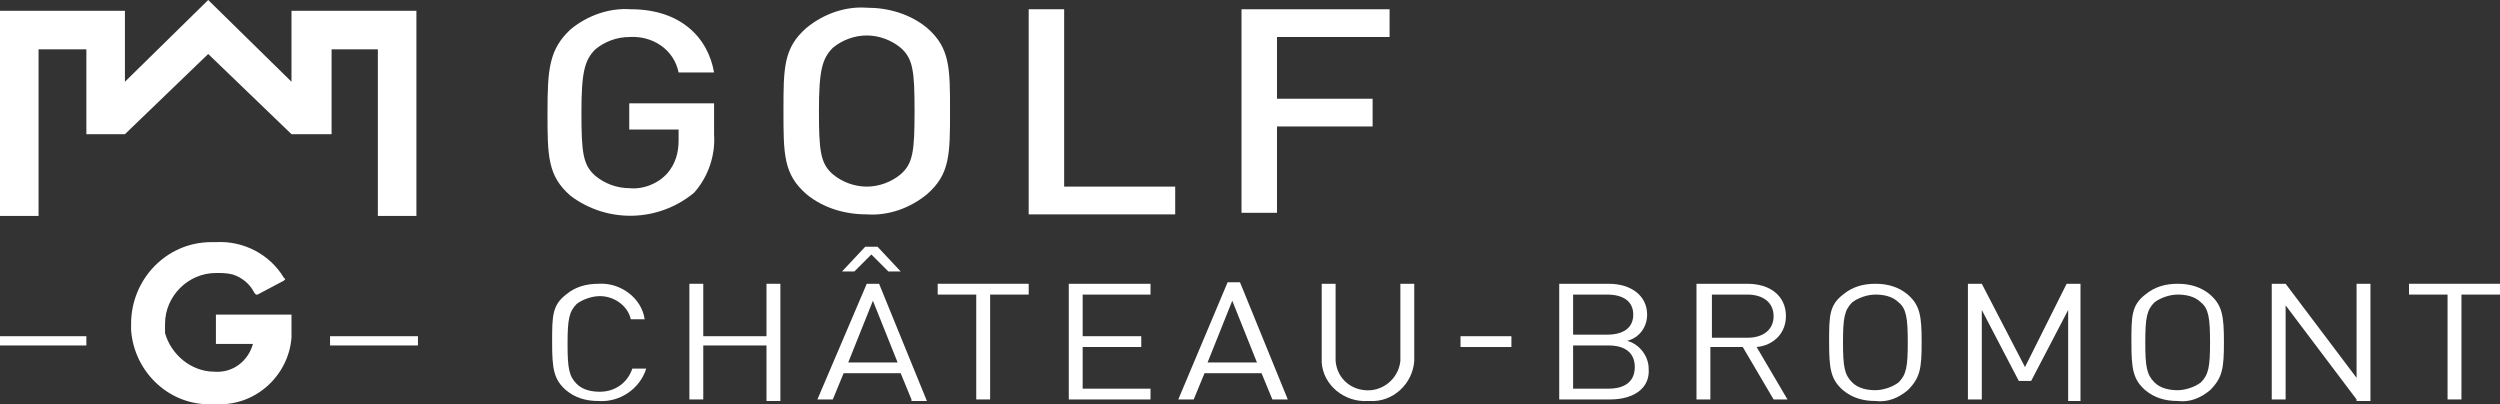 <?xml version="1.0" encoding="utf-8"?>
<!-- Generator: Adobe Illustrator 21.0.2, SVG Export Plug-In . SVG Version: 6.00 Build 0)  -->
<svg version="1.1" id="Calque_1" xmlns="http://www.w3.org/2000/svg" xmlns:xlink="http://www.w3.org/1999/xlink" x="0px" y="0px"
	 viewBox="0 0 162.1 26.2" style="enable-background:new 0 0 162.1 26.2;" xml:space="preserve">
<rect x="0" y="0" width="162.1" height="26.2" fill="#333333" stroke="none"/>
<style type="text/css">
	.st0{fill:#FFFFFF;}
</style>
<title>dcb-golf</title>
<polygon class="st0" points="27,14 24.5,14 24.5,3.2 21.5,3.2 21.5,8.7 18.9,8.7 13.5,3.5 8.1,8.7 5.6,8.7 5.6,3.2 2.5,3.2 2.5,14 
	0,14 0,0.7 8.1,0.7 8.1,5.3 13.5,0 18.9,5.3 18.9,0.7 27,0.7 "/>
<path class="st0" d="M14,20.4v1.9h2.4c-0.3,1.1-1.3,1.9-2.5,1.8c-1.5,0-2.8-1.1-3.2-2.5c0-0.2,0-0.3,0-0.5c0,0,0-0.1,0-0.1
	c0-1.8,1.5-3.3,3.3-3.3c0.4,0,0.7,0,1.1,0.1c0.6,0.2,1.1,0.6,1.4,1.2l0.1,0.1h0.1l0,0l1.7-0.9l0,0l0.1-0.1L18.4,18
	c-0.9-1.5-2.6-2.4-4.4-2.3h-0.3c-2.9,0-5.2,2.4-5.2,5.3c0,0.1,0,0.3,0,0.4c0.2,2.8,2.6,5,5.4,4.8c0,0,0,0,0,0c2.6,0.2,4.8-1.8,5-4.3
	c0-0.2,0-0.4,0-0.6c0-0.1,0-0.2,0-0.3v-0.6H14z"/>
<path class="st0" d="M45,12.5c-2.3,1.9-5.6,2-8,0.2c-1.5-1.3-1.5-2.6-1.5-5.4s0.1-4.1,1.5-5.4c1.1-0.9,2.5-1.4,3.9-1.3
	c3.2,0,5,1.8,5.4,4.1H44c-0.3-1.5-1.7-2.4-3.2-2.3c-0.8,0-1.6,0.3-2.2,0.8c-0.7,0.7-0.9,1.5-0.9,4.1s0.1,3.4,0.9,4.1
	c0.6,0.5,1.4,0.8,2.2,0.8c0.9,0.1,1.9-0.3,2.5-1c0.5-0.6,0.7-1.3,0.7-2.1V8.4h-3.2V6.7h5.5v2C46.4,10.1,45.9,11.5,45,12.5z"/>
<path class="st0" d="M60.1,12.6c-1.1,0.9-2.5,1.4-3.9,1.3c-1.4,0-2.8-0.4-3.9-1.3c-1.5-1.3-1.5-2.6-1.5-5.4s0-4.1,1.5-5.4
	c1.1-0.9,2.5-1.4,3.9-1.3c1.4,0,2.8,0.4,3.9,1.3c1.5,1.3,1.5,2.6,1.5,5.4S61.6,11.3,60.1,12.6z M58.4,3.1c-0.6-0.5-1.4-0.8-2.2-0.8
	c-0.8,0-1.6,0.3-2.2,0.8c-0.7,0.7-0.9,1.5-0.9,4.1s0.1,3.4,0.9,4.1c0.6,0.5,1.4,0.8,2.2,0.8c0.8,0,1.6-0.3,2.2-0.8
	c0.8-0.7,0.9-1.5,0.9-4.1S59.2,3.8,58.4,3.1z"/>
<path class="st0" d="M66.7,13.9V0.6H69v11.5h7.2v1.8L66.7,13.9z"/>
<path class="st0" d="M82.8,2.4v4H89v1.8h-6.2v5.6h-2.3V0.6h9.6v1.8H82.8z"/>
<path class="st0" d="M38.8,26c-0.8,0-1.5-0.2-2.1-0.7c-0.8-0.7-0.9-1.4-0.9-3.1s0-2.4,0.9-3.1c0.6-0.5,1.3-0.7,2.1-0.7
	c1.4-0.1,2.8,0.9,3,2.3h-0.9c-0.2-0.9-1.1-1.5-2-1.5c-0.5,0-1.1,0.2-1.5,0.5c-0.5,0.5-0.6,1-0.6,2.6s0.1,2.1,0.6,2.6
	c0.4,0.4,1,0.5,1.5,0.5c1,0,1.8-0.6,2.1-1.5h0.9C41.5,25.2,40.2,26.1,38.8,26z"/>
<path class="st0" d="M49.7,25.9v-3.5h-4.1v3.5h-0.9v-7.5h0.9v3.4h4.1v-3.4h0.9V26h-0.9L49.7,25.9z"/>
<path class="st0" d="M59.1,25.9l-0.7-1.7h-3.7L54,25.9h-1l3.2-7.5H57l3.1,7.6h-1V25.9z M57.6,17.6l-1.1-1.1l-1.1,1.1h-0.8l1.5-1.6
	h0.8l1.5,1.6L57.6,17.6z M56.6,19.5l-1.6,4h3.2L56.6,19.5z"/>
<path class="st0" d="M64.2,19.1v6.8h-0.9v-6.8h-2.5v-0.7h5.9v0.7H64.2z"/>
<path class="st0" d="M69.3,25.9v-7.5h5.3v0.7h-4.4v2.7H74v0.7h-3.8v2.7h4.4v0.7L69.3,25.9z"/>
<path class="st0" d="M82.5,25.9l-0.7-1.7h-3.7l-0.7,1.7h-1l3.2-7.6h0.8l3.1,7.6H82.5z M79.9,19.5l-1.6,4h3.2L79.9,19.5z"/>
<path class="st0" d="M88.7,26c-1.5,0.1-2.9-1-3-2.5c0,0,0,0,0,0c0,0,0-0.1,0-0.1v-5h0.9v5c0.1,1.2,1.1,2,2.3,1.9
	c1-0.1,1.8-0.9,1.9-1.9v-5h0.9v5c-0.1,1.5-1.4,2.7-2.9,2.6H88.7z"/>
<path class="st0" d="M94.7,22.5v-0.7H98v0.7H94.7z"/>
<path class="st0" d="M104.4,25.9h-3.3v-7.5h3.2c1.5,0,2.5,0.8,2.5,2c0,0.8-0.5,1.5-1.3,1.7c0.8,0.2,1.4,1,1.4,1.8
	C107,25.2,105.9,25.9,104.4,25.9z M104.2,19.1H102v2.6h2.2c1,0,1.7-0.4,1.7-1.3S105.2,19.1,104.2,19.1z M104.3,22.4H102v2.8h2.3
	c1.1,0,1.7-0.5,1.7-1.4S105.4,22.4,104.3,22.4z"/>
<path class="st0" d="M115,25.9l-2-3.4h-2.1v3.4H110v-7.5h3.3c1.5,0,2.5,0.8,2.5,2.1c0,1.1-0.8,1.9-1.9,2l2,3.4H115z M113.3,19.1H111
	v2.8h2.3c1,0,1.7-0.5,1.7-1.4S114.3,19.1,113.3,19.1z"/>
<path class="st0" d="M123.7,25.3c-0.6,0.5-1.3,0.8-2.1,0.7c-0.8,0-1.5-0.2-2.1-0.7c-0.8-0.7-0.9-1.4-0.9-3.1s0-2.4,0.9-3.1
	c0.6-0.5,1.3-0.7,2.1-0.7c0.8,0,1.5,0.2,2.1,0.7c0.8,0.7,0.9,1.4,0.9,3.1S124.5,24.5,123.7,25.3z M123.1,19.6
	c-0.4-0.4-1-0.5-1.5-0.5c-0.5,0-1.1,0.2-1.5,0.5c-0.5,0.5-0.6,1-0.6,2.6s0.1,2.1,0.6,2.6c0.4,0.4,1,0.5,1.5,0.5
	c0.5,0,1.1-0.2,1.5-0.5c0.5-0.5,0.6-1,0.6-2.6S123.6,20,123.1,19.6z"/>
<path class="st0" d="M134.1,25.9v-5.8l-2.4,4.6h-0.8l-2.4-4.6v5.8h-0.9v-7.5h0.9l2.8,5.4l2.7-5.4h0.9V26h-0.8V25.9z"/>
<path class="st0" d="M143.3,25.3c-0.6,0.5-1.3,0.8-2.1,0.7c-0.8,0-1.5-0.2-2.1-0.7c-0.8-0.7-0.9-1.4-0.9-3.1s0-2.4,0.9-3.1
	c0.6-0.5,1.3-0.7,2.1-0.7c0.8,0,1.5,0.2,2.1,0.7c0.8,0.7,0.9,1.4,0.9,3.1S144.1,24.5,143.3,25.3z M142.7,19.6
	c-0.4-0.4-1-0.5-1.5-0.5c-0.5,0-1.1,0.2-1.5,0.5c-0.5,0.5-0.6,1-0.6,2.6s0.1,2.1,0.6,2.6c0.4,0.4,1,0.5,1.5,0.5
	c0.5,0,1.1-0.2,1.5-0.5c0.5-0.5,0.6-1,0.6-2.6S143.2,20,142.7,19.6z"/>
<path class="st0" d="M152.8,25.9l-4.6-6.1v6.1h-0.9v-7.5h0.9l4.6,6.1v-6.1h0.9V26h-0.9V25.9z"/>
<path class="st0" d="M159.6,19.1v6.8h-0.9v-6.8h-2.5v-0.7h5.9v0.7H159.6z"/>
<rect y="21.8" class="st0" width="5.6" height="0.6"/>
<rect x="21.4" y="21.8" class="st0" width="5.7" height="0.6"/>
</svg>
